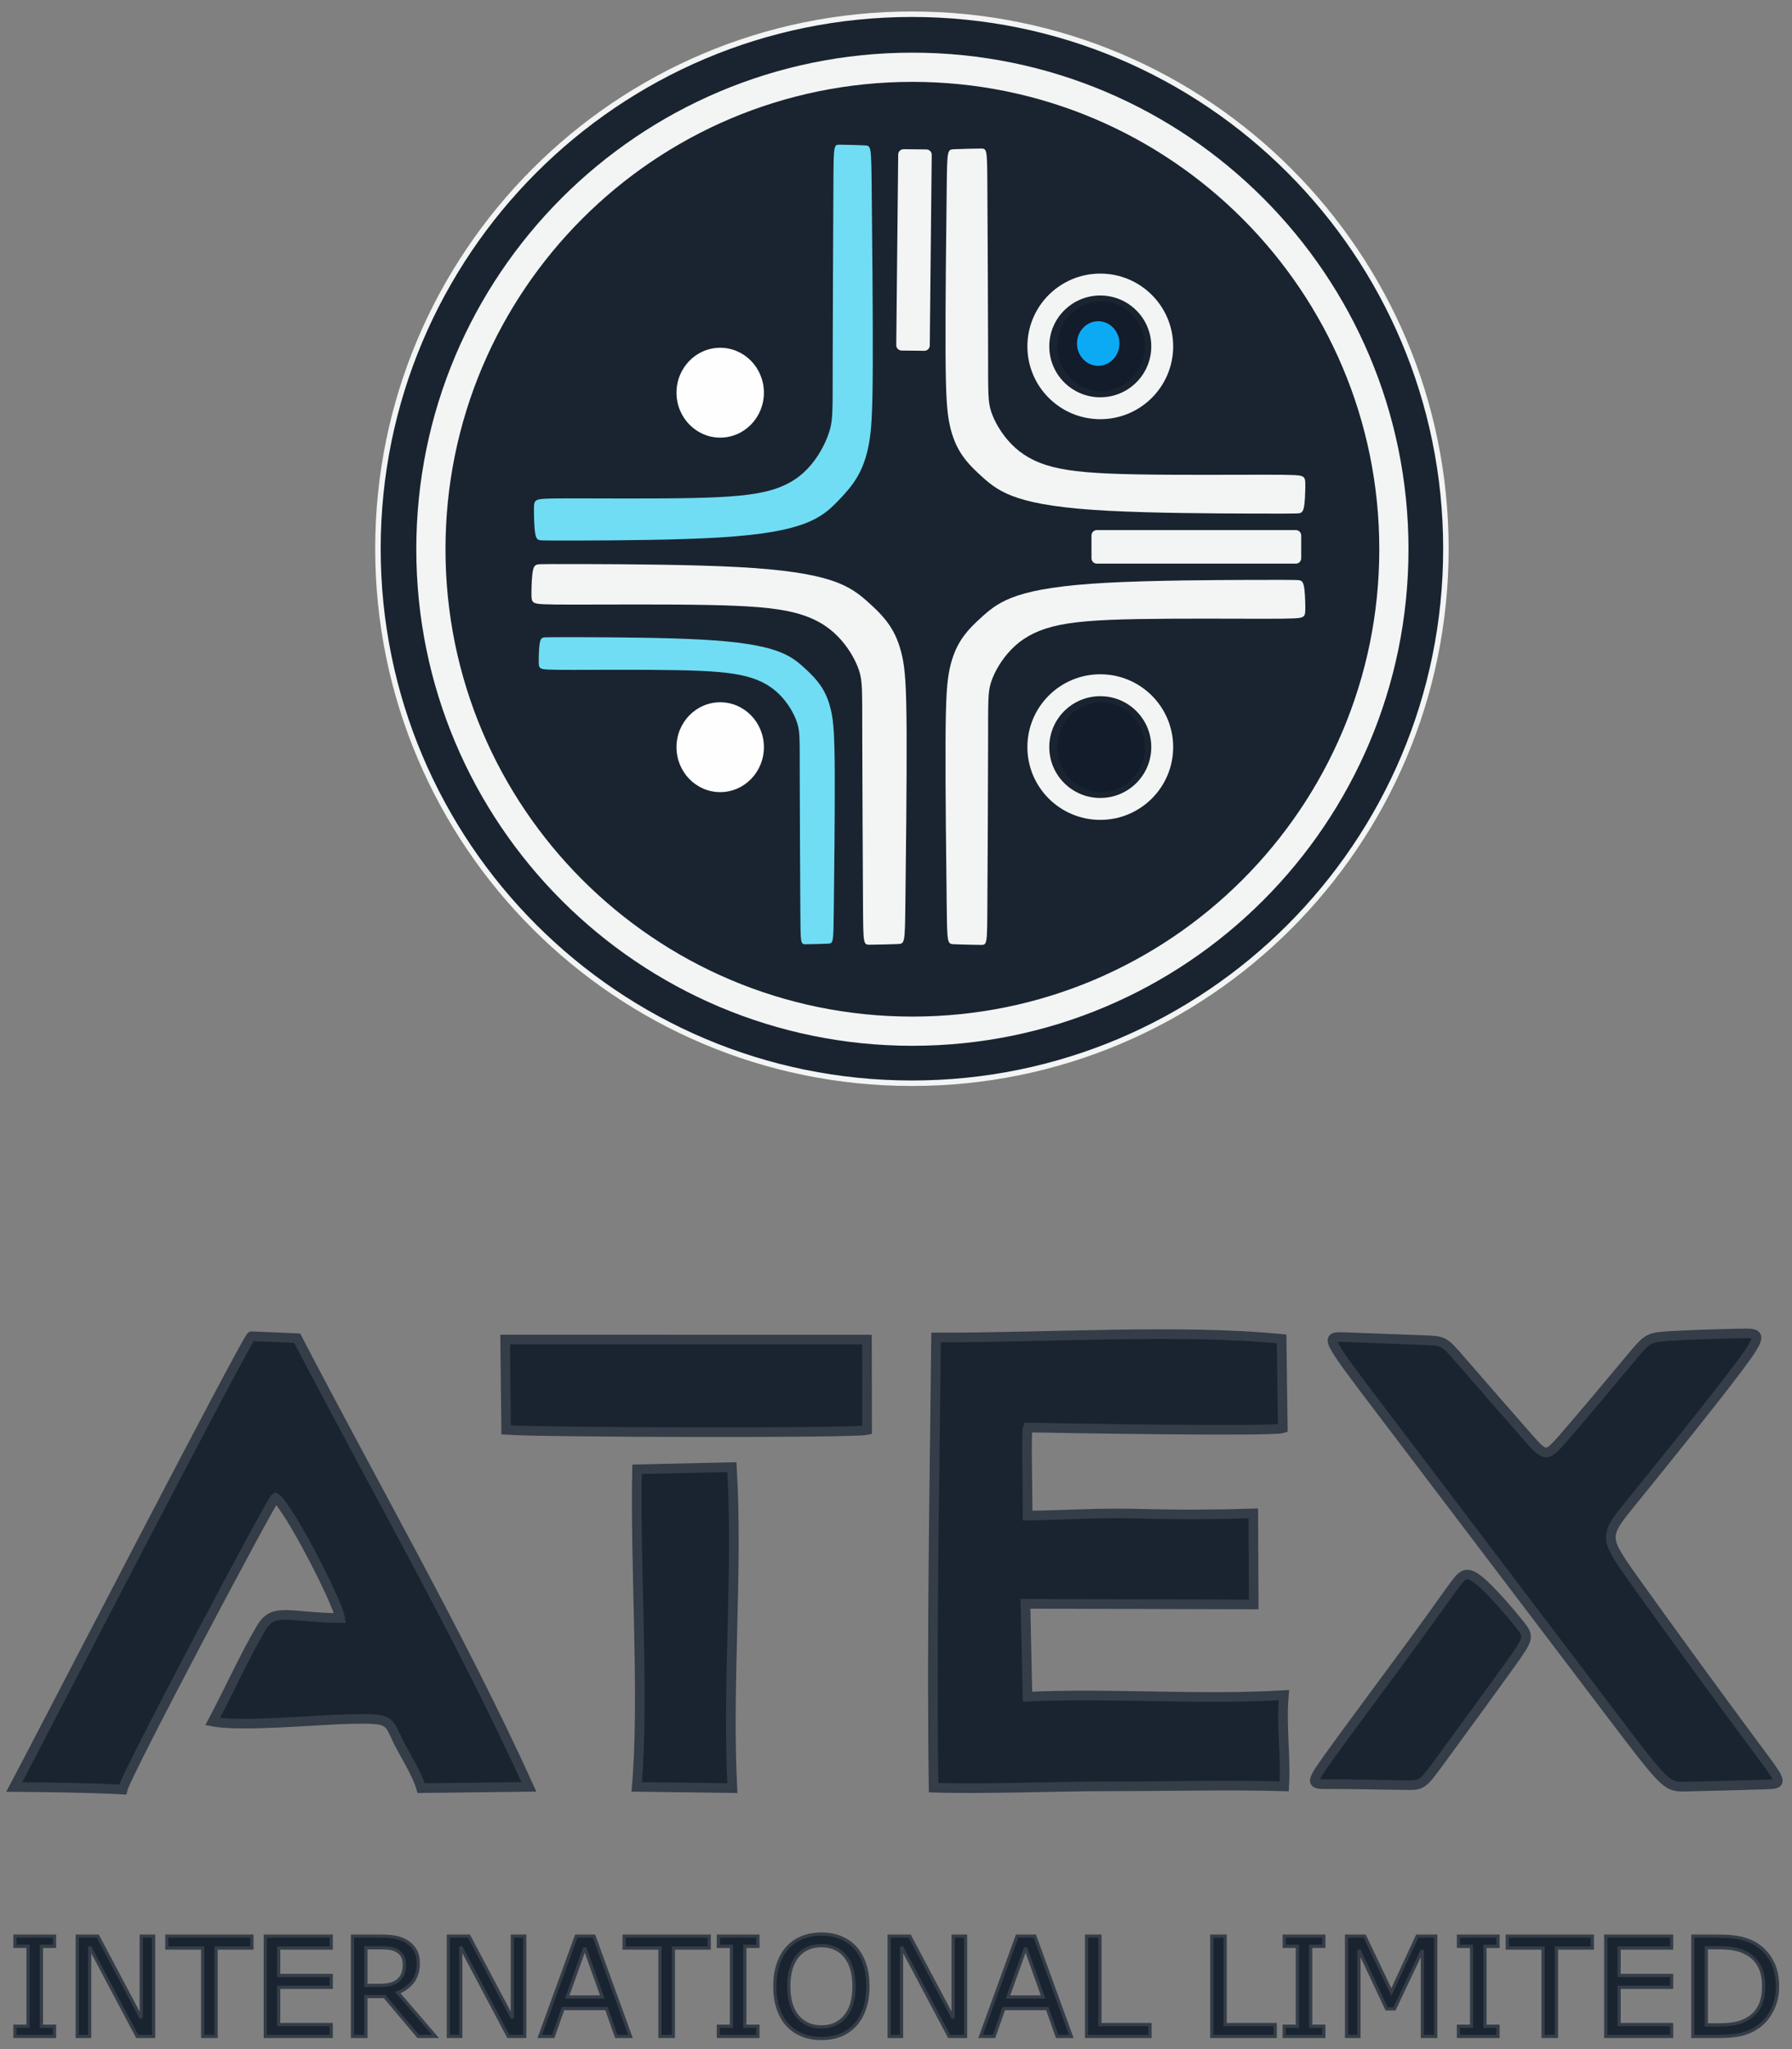<svg xmlns="http://www.w3.org/2000/svg" width="126" height="144" viewBox="0 0 126 144" fill="none"><rect x="0" y="0" width="126" height="144" fill="#808080" stroke="none"/><path d="M64.12 76.124C84.856 76.124 101.665 59.306 101.665 38.562C101.665 17.817 84.856 1 64.12 1C43.384 1 26.574 17.817 26.574 38.562C26.574 59.306 43.384 76.124 64.12 76.124Z" fill="#1A2430" stroke="#F3F5F4" stroke-width="0.385" stroke-miterlimit="2.613"></path><path d="M64.641 73.064C83.338 73.064 98.496 57.9 98.496 39.194C98.496 20.488 83.338 5.324 64.641 5.324C45.943 5.324 30.785 20.488 30.785 39.194C30.785 57.9 45.943 73.064 64.641 73.064Z" fill="#1A2430" stroke="#060606" stroke-width="0.385" stroke-miterlimit="2.613"></path><path d="M64.152 72.467C82.85 72.467 98.008 57.303 98.008 38.597C98.008 19.891 82.85 4.727 64.152 4.727C45.454 4.727 30.297 19.891 30.297 38.597C30.297 57.303 45.454 72.467 64.152 72.467Z" fill="#1A2430" stroke="#F3F5F4" stroke-width="2.052" stroke-miterlimit="2.613"></path><path fill-rule="evenodd" clip-rule="evenodd" d="M72.257 106.51C72.27 105.624 72.145 100.609 72.264 100.318C74.283 100.363 89.467 100.617 90.198 100.372L90.113 94.092C83.052 93.385 73.146 94.025 65.817 93.99C65.708 104.499 65.497 115.222 65.644 125.628C69.287 125.745 74.323 125.528 78.018 125.533C82.073 125.539 86.26 125.422 90.297 125.534C90.424 123.48 90.08 121.318 90.272 119.126C84.212 119.481 78.199 118.957 72.245 119.236L72.101 112.707L88.15 112.753L88.12 106.356C85.445 106.442 82.8 106.452 80.123 106.376C77.341 106.299 74.936 106.474 72.257 106.51Z" fill="#1A2430" stroke="#343D48" stroke-width="0.677" stroke-miterlimit="2.613"></path><path fill-rule="evenodd" clip-rule="evenodd" d="M8.617 125.76C8.828 124.762 19.101 105.395 19.357 105.254C20.186 105.682 23.76 112.591 23.912 113.71C20.272 113.675 19.244 112.907 18.348 114.435C17.102 116.561 16.113 118.807 14.955 120.981C16.924 121.37 22.257 120.862 24.549 120.807C27.544 120.734 27.264 120.892 28.003 122.39C28.433 123.261 29.34 124.681 29.613 125.662L37.188 125.571C32.495 115.228 26.185 104.23 20.896 94.039L17.673 93.906C17.361 94.015 2.342 123.069 1 125.582C3.63 125.609 5.976 125.621 8.617 125.76Z" fill="#1A2430" stroke="#343D48" stroke-width="0.677" stroke-miterlimit="2.613"></path><path fill-rule="evenodd" clip-rule="evenodd" d="M35.589 100.485C37.83 100.662 59.956 100.729 60.966 100.497L60.958 94.139L35.52 94.137L35.589 100.485L35.589 100.485Z" fill="#1A2430" stroke="#343D48" stroke-width="0.677" stroke-miterlimit="2.613"></path><path fill-rule="evenodd" clip-rule="evenodd" d="M44.792 103.253C44.64 109.874 45.313 119.425 44.77 125.571L51.493 125.66C51.118 118.183 51.903 110.281 51.459 103.102L44.792 103.253Z" fill="#1A2430" stroke="#343D48" stroke-width="0.677" stroke-miterlimit="2.613"></path><path fill-rule="evenodd" clip-rule="evenodd" d="M76.576 49.988C73.611 50.669 74.171 56.023 78.021 54.925C79.107 54.615 80.135 53.365 79.78 51.853C79.595 51.07 79.166 50.716 78.7 50.325C78.222 49.924 77.299 49.822 76.576 49.988V49.988Z" fill="#131C2A"></path><path d="M77.364 56.847C79.769 56.847 81.719 54.901 81.719 52.501C81.719 50.1 79.769 48.154 77.364 48.154C74.958 48.154 73.008 50.1 73.008 52.501C73.008 54.901 74.958 56.847 77.364 56.847Z" stroke="#F3F5F4" stroke-width="1.539" stroke-miterlimit="2.613"></path><path d="M77.425 55.666C79.122 55.666 80.498 54.252 80.498 52.509C80.498 50.765 79.122 49.352 77.425 49.352C75.727 49.352 74.352 50.765 74.352 52.509C74.352 54.252 75.727 55.666 77.425 55.666Z" fill="#131C2A"></path><path fill-rule="evenodd" clip-rule="evenodd" d="M37.483 40.042C37.392 40.417 37.373 41.159 37.368 41.618C37.363 42.077 37.373 42.254 37.563 42.357C37.753 42.46 38.123 42.489 40.365 42.488C42.606 42.488 46.719 42.458 49.697 42.513C52.676 42.568 54.521 42.707 55.903 43.065C57.285 43.423 58.203 43.999 58.921 44.736C59.638 45.472 60.155 46.37 60.401 47.116C60.648 47.862 60.622 48.457 60.627 51.646C60.631 54.834 60.664 60.616 60.68 63.507C60.697 66.398 60.696 66.398 61.184 66.39C61.672 66.383 62.647 66.367 63.136 66.342C63.624 66.316 63.626 66.281 63.66 63.429C63.695 60.578 63.762 54.91 63.746 51.521C63.731 48.133 63.634 47.024 63.435 46.12C63.236 45.216 62.936 44.517 62.519 43.908C62.101 43.298 61.565 42.78 60.975 42.258C60.385 41.736 59.74 41.211 58.437 40.783C57.133 40.356 55.172 40.025 51.872 39.849C48.573 39.673 43.936 39.65 41.384 39.642C38.831 39.634 38.364 39.641 38.05 39.649C37.735 39.657 37.573 39.666 37.482 40.042H37.483Z" fill="#F3F5F4"></path><path fill-rule="evenodd" clip-rule="evenodd" d="M91.669 41.136C91.756 41.496 91.774 42.207 91.779 42.648C91.783 43.088 91.774 43.258 91.592 43.357C91.41 43.455 91.054 43.483 88.905 43.483C86.755 43.482 82.812 43.454 79.955 43.506C77.099 43.559 75.329 43.692 74.004 44.036C72.68 44.379 71.799 44.931 71.111 45.638C70.423 46.344 69.927 47.205 69.691 47.92C69.455 48.636 69.479 49.206 69.475 52.264C69.471 55.322 69.44 60.866 69.424 63.639C69.408 66.411 69.408 66.411 68.94 66.403C68.472 66.396 67.537 66.381 67.068 66.356C66.6 66.332 66.598 66.299 66.565 63.564C66.532 60.829 66.468 55.394 66.483 52.144C66.497 48.895 66.591 47.832 66.781 46.965C66.972 46.098 67.26 45.427 67.66 44.843C68.061 44.259 68.574 43.762 69.14 43.261C69.706 42.761 70.325 42.258 71.575 41.847C72.825 41.438 74.705 41.121 77.869 40.952C81.033 40.783 85.48 40.761 87.927 40.753C90.375 40.746 90.823 40.752 91.125 40.76C91.426 40.768 91.582 40.776 91.668 41.136L91.669 41.136Z" fill="#F3F5F4"></path><path fill-rule="evenodd" clip-rule="evenodd" d="M76.576 26.854C73.611 26.174 74.171 20.82 78.021 21.917C79.107 22.227 80.135 23.478 79.78 24.99C79.595 25.773 79.166 26.126 78.7 26.517C78.222 26.919 77.299 27.02 76.576 26.854Z" fill="#131C2A"></path><path d="M77.364 28.689C79.769 28.689 81.719 26.743 81.719 24.342C81.719 21.942 79.769 19.996 77.364 19.996C74.958 19.996 73.008 21.942 73.008 24.342C73.008 26.743 74.958 28.689 77.364 28.689Z" stroke="#F3F5F4" stroke-width="1.539" stroke-miterlimit="2.613"></path><path d="M77.425 27.494C79.122 27.494 80.498 26.08 80.498 24.337C80.498 22.593 79.122 21.18 77.425 21.18C75.727 21.18 74.352 22.593 74.352 24.337C74.352 26.08 75.727 27.494 77.425 27.494Z" fill="#131C2A"></path><path fill-rule="evenodd" clip-rule="evenodd" d="M91.669 35.707C91.756 35.347 91.774 34.636 91.779 34.196C91.783 33.755 91.774 33.586 91.592 33.487C91.41 33.388 91.054 33.36 88.905 33.361C86.755 33.361 82.812 33.39 79.955 33.337C77.099 33.285 75.329 33.151 74.004 32.808C72.68 32.465 71.799 31.912 71.111 31.206C70.423 30.499 69.927 29.639 69.691 28.923C69.455 28.207 69.479 27.637 69.475 24.579C69.471 21.522 69.44 15.977 69.424 13.205C69.408 10.433 69.408 10.433 68.94 10.44C68.472 10.447 67.537 10.463 67.068 10.487C66.6 10.511 66.598 10.545 66.565 13.279C66.532 16.014 66.468 21.45 66.483 24.699C66.497 27.948 66.591 29.011 66.781 29.878C66.972 30.745 67.26 31.416 67.66 32C68.061 32.584 68.574 33.081 69.14 33.582C69.706 34.083 70.325 34.586 71.575 34.996C72.825 35.406 74.705 35.723 77.869 35.892C81.033 36.061 85.48 36.083 87.927 36.09C90.375 36.098 90.823 36.092 91.125 36.084C91.426 36.076 91.582 36.067 91.668 35.707H91.669Z" fill="#F3F5F4"></path><path fill-rule="evenodd" clip-rule="evenodd" d="M37.97 45.102C37.898 45.405 37.883 46.003 37.88 46.374C37.876 46.744 37.883 46.887 38.033 46.97C38.183 47.053 38.475 47.076 40.244 47.076C42.013 47.075 45.258 47.051 47.608 47.096C49.959 47.14 51.415 47.252 52.505 47.541C53.595 47.83 54.32 48.294 54.886 48.889C55.452 49.483 55.86 50.207 56.054 50.809C56.249 51.411 56.229 51.891 56.232 54.463C56.235 57.035 56.261 61.699 56.274 64.031C56.287 66.363 56.287 66.363 56.672 66.357C57.057 66.351 57.827 66.338 58.212 66.318C58.598 66.297 58.599 66.269 58.626 63.969C58.654 61.668 58.706 57.096 58.694 54.363C58.682 51.63 58.605 50.735 58.448 50.006C58.292 49.277 58.055 48.712 57.725 48.221C57.396 47.73 56.973 47.311 56.507 46.89C56.041 46.469 55.532 46.046 54.504 45.701C53.476 45.356 51.928 45.09 49.325 44.947C46.721 44.805 43.062 44.786 41.048 44.78C39.034 44.774 38.665 44.779 38.417 44.786C38.169 44.792 38.041 44.8 37.969 45.103L37.97 45.102Z" fill="#70DDF4"></path><path fill-rule="evenodd" clip-rule="evenodd" d="M91.116 37.316H77.121C76.949 37.316 76.809 37.457 76.809 37.629V39.232C76.809 39.404 76.949 39.545 77.121 39.545H91.116C91.287 39.545 91.428 39.404 91.428 39.232V37.629C91.428 37.457 91.287 37.316 91.116 37.316Z" fill="#F3F5F4" stroke="#F3F5F4" stroke-width="0.128" stroke-miterlimit="2.613"></path><path fill-rule="evenodd" clip-rule="evenodd" d="M63.219 10.858L63.082 24.256C63.08 24.427 63.219 24.569 63.391 24.571L64.995 24.588C65.166 24.59 65.309 24.451 65.31 24.278L65.447 10.881C65.449 10.709 65.31 10.567 65.138 10.565L63.535 10.549C63.363 10.547 63.221 10.686 63.219 10.858V10.858Z" fill="#F3F5F4" stroke="#F3F5F4" stroke-width="0.128" stroke-miterlimit="2.613"></path><path fill-rule="evenodd" clip-rule="evenodd" d="M37.647 37.568C37.565 37.177 37.548 36.406 37.544 35.928C37.539 35.451 37.548 35.267 37.72 35.16C37.891 35.053 38.226 35.023 40.25 35.023C42.275 35.024 45.989 35.055 48.679 34.998C51.369 34.941 53.036 34.796 54.284 34.424C55.532 34.051 56.361 33.452 57.009 32.686C57.657 31.92 58.124 30.987 58.346 30.211C58.568 29.435 58.545 28.816 58.549 25.5C58.553 22.184 58.583 16.172 58.598 13.165C58.612 10.159 58.612 10.159 59.053 10.167C59.493 10.175 60.374 10.191 60.816 10.217C61.257 10.243 61.259 10.28 61.29 13.246C61.321 16.211 61.381 22.106 61.367 25.63C61.353 29.154 61.266 30.306 61.086 31.247C60.906 32.187 60.635 32.914 60.258 33.547C59.881 34.181 59.397 34.72 58.864 35.263C58.331 35.806 57.749 36.352 56.572 36.796C55.395 37.241 53.623 37.584 50.643 37.768C47.663 37.951 43.475 37.975 41.17 37.983C38.865 37.991 38.443 37.984 38.159 37.976C37.875 37.968 37.728 37.958 37.647 37.568H37.647Z" fill="#70DDF4"></path><path d="M77.218 25.707C78.042 25.707 78.71 25.006 78.71 24.14C78.71 23.276 78.042 22.574 77.218 22.574C76.394 22.574 75.727 23.276 75.727 24.14C75.727 25.006 76.394 25.707 77.218 25.707Z" fill="#0CAAF5"></path><path d="M50.639 55.666C52.337 55.666 53.712 54.252 53.712 52.509C53.712 50.765 52.337 49.352 50.639 49.352C48.942 49.352 47.566 50.765 47.566 52.509C47.566 54.252 48.942 55.666 50.639 55.666Z" fill="#FEFEFE"></path><path d="M50.639 30.754C52.337 30.754 53.712 29.34 53.712 27.596C53.712 25.853 52.337 24.439 50.639 24.439C48.942 24.439 47.566 25.853 47.566 27.596C47.566 29.34 48.942 30.754 50.639 30.754Z" fill="#FEFEFE"></path><path fill-rule="evenodd" clip-rule="evenodd" d="M122.263 96.058C120.491 98.426 116.672 103.151 114.732 105.542C112.791 107.933 112.729 107.99 114.795 110.896C116.861 113.802 121.054 119.558 123.205 122.448C125.356 125.338 125.464 125.362 124.119 125.407C122.774 125.452 119.976 125.519 118.577 125.553C117.179 125.586 117.179 125.586 113.172 120.308C109.166 115.029 101.152 104.472 97.145 99.194C93.139 93.915 93.139 93.915 94.536 93.968C95.934 94.021 98.728 94.126 100.125 94.178C101.522 94.231 101.522 94.231 102.7 95.586C103.877 96.941 106.232 99.652 107.445 101.023C108.659 102.394 108.73 102.425 109.916 101.068C111.1 99.711 113.399 96.966 114.59 95.537C115.781 94.107 115.864 93.995 117.162 93.903C118.461 93.811 120.973 93.74 122.367 93.711C123.761 93.68 124.036 93.691 122.264 96.059L122.263 96.058Z" fill="#1A2430" stroke="#343D48" stroke-width="0.677" stroke-miterlimit="2.613"></path><path fill-rule="evenodd" clip-rule="evenodd" d="M103.984 111.051C104.817 111.719 106.181 113.316 106.856 114.163C107.531 115.01 107.517 115.108 106.259 116.868C105 118.629 102.496 122.05 101.244 123.761C99.992 125.472 99.992 125.472 98.716 125.45C97.44 125.427 94.888 125.38 93.536 125.383C92.184 125.385 92.032 125.437 93.428 123.491C94.824 121.545 97.767 117.602 99.545 115.171C101.323 112.741 101.936 111.822 102.393 111.233C102.851 110.643 103.152 110.383 103.984 111.051H103.984Z" fill="#1A2430" stroke="#343D48" stroke-width="0.677" stroke-miterlimit="2.613"></path><path d="M3.833 143.11H1.051V142.393H1.972V136.779H1.051V136.062H3.833V136.779H2.912V142.393H3.833V143.11ZM10.801 143.11H9.644L6.303 136.805V143.11H5.43V136.062H6.88L9.929 141.817V136.062H10.801V143.11ZM17.713 136.896H15.193V143.11H14.252V136.896H11.731V136.062H17.713V136.896ZM23.289 143.11H18.655V136.062H23.289V136.896H19.595V138.825H23.289V139.658H19.595V142.276H23.289V143.109V143.11ZM30.621 143.11H29.404L27.044 140.308H25.725V143.11H24.785V136.062H26.761C27.188 136.062 27.543 136.089 27.828 136.145C28.112 136.2 28.367 136.298 28.595 136.441C28.85 136.602 29.051 136.804 29.195 137.049C29.338 137.293 29.41 137.604 29.41 137.979C29.41 138.488 29.282 138.912 29.027 139.255C28.77 139.597 28.418 139.856 27.97 140.029L30.621 143.11H30.621ZM28.43 138.049C28.43 137.847 28.394 137.67 28.323 137.514C28.252 137.359 28.134 137.229 27.971 137.122C27.836 137.03 27.674 136.967 27.488 136.931C27.301 136.894 27.081 136.876 26.829 136.876H25.726V139.522H26.673C26.97 139.522 27.229 139.496 27.45 139.444C27.671 139.392 27.859 139.296 28.013 139.155C28.156 139.023 28.261 138.871 28.329 138.7C28.397 138.53 28.43 138.312 28.43 138.048L28.43 138.049ZM36.896 143.11H35.74L32.398 136.805V143.11H31.526V136.062H32.975L36.024 141.817V136.062H36.896V143.11ZM44.332 143.11H43.332L42.644 141.152H39.59L38.902 143.11H37.953L40.518 136.062H41.768L44.332 143.11H44.332ZM42.348 140.337L41.117 136.886L39.88 140.337H42.348ZM49.867 136.896H47.346V143.11H46.406V136.896H43.886V136.062H49.867V136.896ZM53.291 143.11H50.509V142.393H51.43V136.779H50.509V136.062H53.291V136.779H52.37V142.393H53.291V143.11ZM60.136 136.873C60.423 137.188 60.642 137.574 60.796 138.032C60.949 138.489 61.025 139.008 61.025 139.587C61.025 140.169 60.947 140.688 60.791 141.146C60.634 141.605 60.416 141.988 60.136 142.295C59.846 142.614 59.503 142.853 59.108 143.014C58.71 143.174 58.259 143.255 57.752 143.255C57.256 143.255 56.805 143.172 56.399 143.009C55.995 142.844 55.649 142.607 55.367 142.295C55.082 141.981 54.864 141.598 54.711 141.144C54.557 140.69 54.481 140.172 54.481 139.587C54.481 139.013 54.557 138.498 54.709 138.042C54.859 137.586 55.081 137.197 55.372 136.872C55.648 136.562 55.994 136.326 56.404 136.161C56.816 135.998 57.266 135.916 57.752 135.916C58.256 135.916 58.71 135.998 59.111 136.165C59.513 136.329 59.855 136.565 60.136 136.873V136.873ZM60.046 139.588C60.046 138.675 59.841 137.97 59.432 137.474C59.023 136.978 58.465 136.731 57.757 136.731C57.041 136.731 56.48 136.978 56.073 137.474C55.664 137.97 55.461 138.675 55.461 139.588C55.461 140.51 55.669 141.217 56.084 141.706C56.499 142.195 57.056 142.441 57.757 142.441C58.455 142.441 59.01 142.195 59.425 141.706C59.839 141.216 60.046 140.51 60.046 139.588ZM67.89 143.11H66.734L63.392 136.805V143.11H62.52V136.062H63.969L67.018 141.817V136.062H67.89V143.11ZM75.326 143.11H74.326L73.638 141.152H70.583L69.895 143.11H68.947L71.511 136.062H72.761L75.326 143.11ZM73.341 140.337L72.111 136.886L70.874 140.337H73.341ZM80.858 143.11H76.399V136.062H77.339V142.276H80.858V143.11ZM89.662 143.11H85.203V136.062H86.143V142.276H89.662V143.11ZM93.08 143.11H90.298V142.393H91.219V136.779H90.298V136.062H93.08V136.779H92.159V142.393H93.08V143.11ZM100.95 143.11H100.01V137.038L98.052 141.171H97.495L95.551 137.038V143.11H94.679V136.062H95.954L97.831 139.987L99.647 136.062H100.951V143.11H100.95ZM105.33 143.11H102.548V142.393H103.469V136.779H102.548V136.062H105.33V136.779H104.41V142.393H105.33V143.11ZM111.96 136.896H109.44V143.11H108.499V136.896H105.979V136.062H111.96V136.896H111.96ZM117.536 143.11H112.902V136.062H117.536V136.896H113.842V138.825H117.536V139.658H113.842V142.276H117.536V143.109V143.11ZM124.984 139.592C124.984 140.234 124.845 140.814 124.565 141.334C124.286 141.856 123.914 142.26 123.451 142.546C123.129 142.745 122.77 142.888 122.374 142.977C121.979 143.066 121.457 143.11 120.811 143.11H119.032V136.062H120.791C121.48 136.062 122.026 136.112 122.431 136.211C122.837 136.311 123.179 136.447 123.46 136.621C123.94 136.921 124.313 137.319 124.581 137.819C124.849 138.316 124.983 138.909 124.983 139.592H124.984ZM124.005 139.579C124.005 139.028 123.91 138.564 123.717 138.187C123.525 137.81 123.237 137.513 122.856 137.297C122.578 137.138 122.284 137.03 121.972 136.969C121.66 136.908 121.285 136.877 120.851 136.877H119.972V142.296H120.851C121.301 142.296 121.696 142.264 122.03 142.197C122.366 142.131 122.675 142.008 122.954 141.829C123.305 141.606 123.566 141.312 123.743 140.947C123.917 140.582 124.004 140.126 124.004 139.58L124.005 139.579Z" fill="#1A2430" stroke="#343D48" stroke-width="0.226" stroke-miterlimit="2.613"></path></svg>